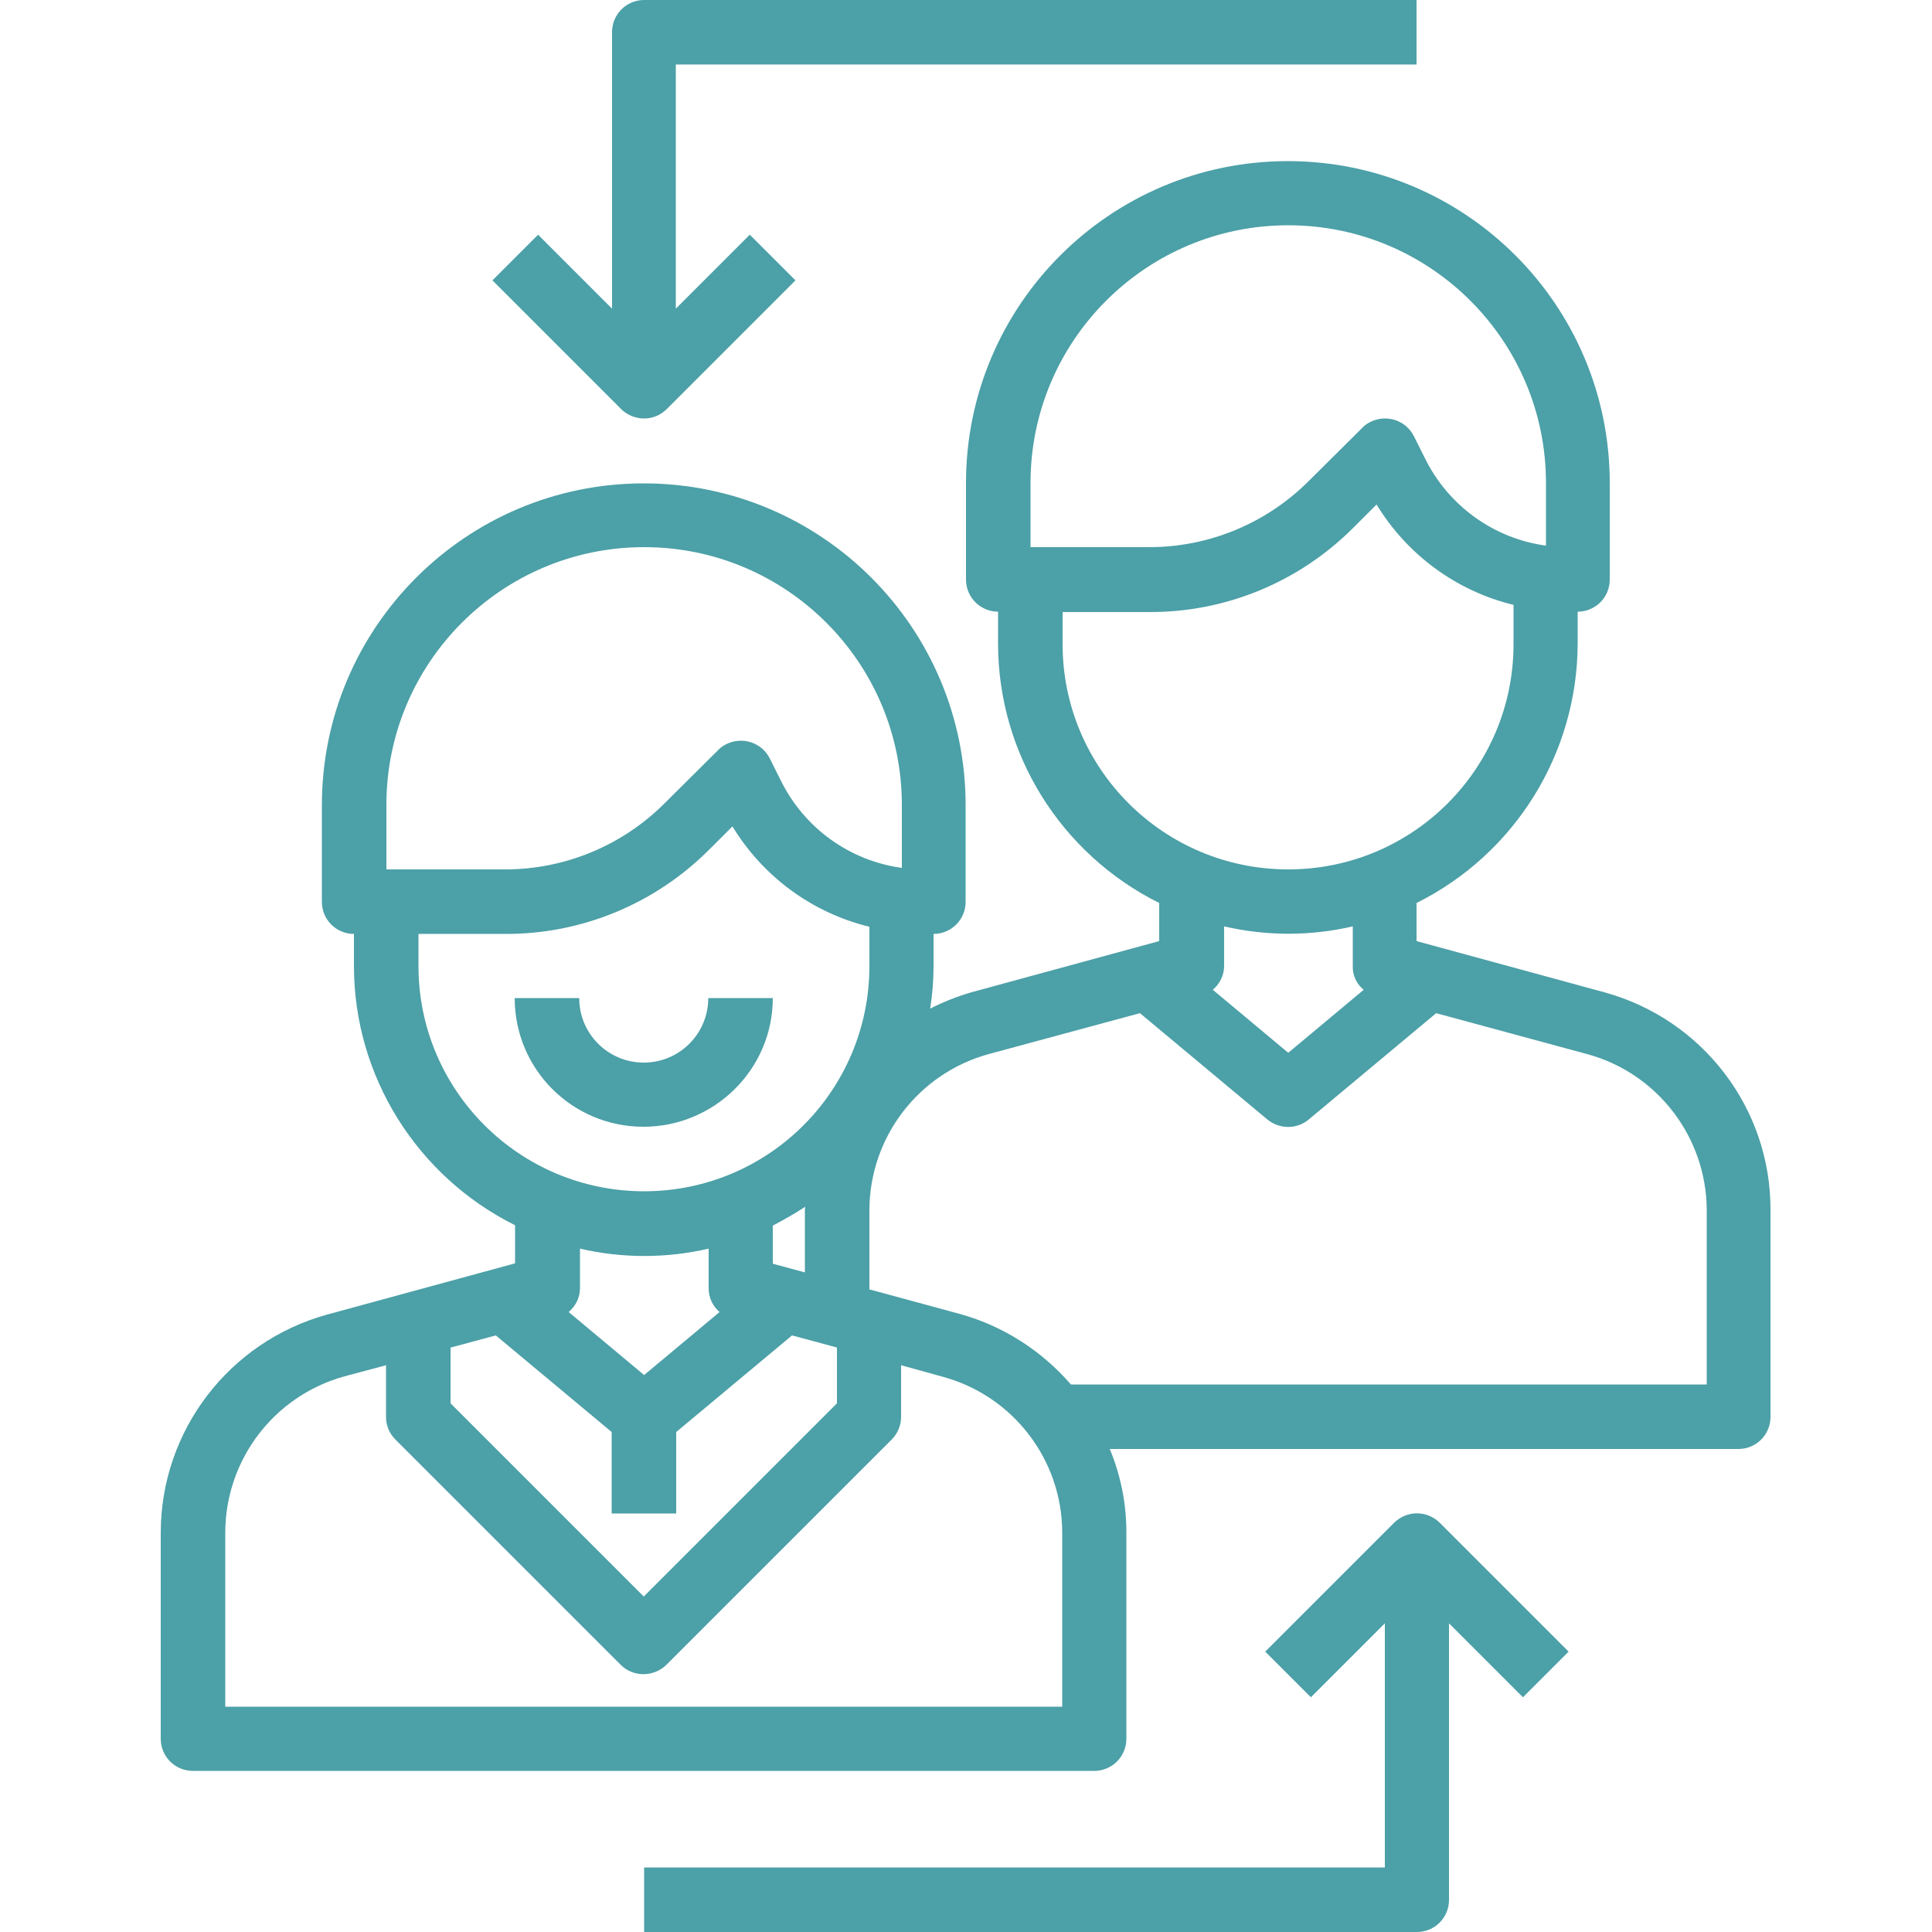 <?xml version="1.0" encoding="utf-8"?>
<!-- Generator: Adobe Illustrator 24.0.2, SVG Export Plug-In . SVG Version: 6.00 Build 0)  -->
<svg version="1.1" id="Ebene_1" xmlns="http://www.w3.org/2000/svg" xmlns:xlink="http://www.w3.org/1999/xlink" x="0px" y="0px"
	 viewBox="0 0 512 512" style="enable-background:new 0 0 512 512;" xml:space="preserve">
<style type="text/css">
	.st0{fill:#4CA0A7;}
</style>
<g id="User">
	<path class="st0" d="M204.8,264.5h-17.1c0,9.4-7.6,17.1-17.1,17.1c-9.4,0-17.1-7.6-17.1-17.1h-17.1c0,18.9,15.3,34.1,34.1,34.1
		S204.8,283.4,204.8,264.5z"/>
	<path class="st0" d="M425.3,263l-49.9-13.6v-10.1c26.1-13,42.6-39.6,42.7-68.7v-8.5c4.7,0,8.5-3.8,8.5-8.5V128
		c0-47.1-38.2-85.3-85.3-85.3S256,80.9,256,128v25.6c0,4.7,3.8,8.5,8.5,8.5v8.5c0,29.1,16.6,55.7,42.7,68.7v10.1L257.3,263
		c-3.7,1.1-7.3,2.5-10.8,4.3c0.6-3.7,0.9-7.5,0.9-11.3v-8.5c4.7,0,8.5-3.8,8.5-8.5v-25.6c0-47.1-38.2-85.3-85.3-85.3
		s-85.3,38.2-85.3,85.3V239c0,4.7,3.8,8.5,8.5,8.5v8.5c0,29.1,16.6,55.7,42.7,68.7v10.1l-49.9,13.6c-25.9,7.2-43.9,30.7-44,57.6
		v54.8c0,4.7,3.8,8.5,8.5,8.5H290c4.7,0,8.5-3.8,8.5-8.5V406c0-7.6-1.5-15-4.4-22h166.6c4.7,0,8.5-3.8,8.5-8.5v-54.8
		C469.3,293.8,451.3,270.2,425.3,263z M273.1,128c0-37.7,30.6-68.3,68.3-68.3s68.3,30.6,68.3,68.3v16.6
		c-13.9-1.9-25.9-10.6-32.1-23.2l-2.9-5.8c-2.1-4.2-7.2-5.9-11.5-3.8c-0.8,0.4-1.6,0.9-2.2,1.6l-14.2,14.1
		c-11.2,11.2-26.4,17.5-42.2,17.5h-31.5L273.1,128L273.1,128z M281.6,170.7v-8.5h22.9c20.4,0.1,39.9-8,54.3-22.5l6-6
		c8.1,13.3,21.1,22.9,36.3,26.6v10.4c0,33-26.7,59.7-59.7,59.7S281.6,203.7,281.6,170.7z M361.4,262.3l-20,16.7l-20-16.7
		c1.9-1.6,3-3.9,3-6.3v-10.5c11.2,2.6,22.9,2.6,34.1,0V256C358.4,258.4,359.5,260.8,361.4,262.3z M102.4,213.3
		c0-37.7,30.6-68.3,68.3-68.3s68.3,30.6,68.3,68.3V230c-13.9-1.9-25.9-10.6-32.1-23.2L204,201c-2.1-4.2-7.2-5.9-11.5-3.8
		c-0.8,0.4-1.6,0.9-2.2,1.6l-14.2,14.1c-11.2,11.2-26.4,17.5-42.2,17.5h-31.5L102.4,213.3L102.4,213.3z M110.9,256v-8.5h22.9
		c20.4,0.1,39.9-8,54.3-22.5l6-6c8.1,13.3,21.1,22.9,36.3,26.6V256c0,33-26.7,59.7-59.7,59.7S110.9,289,110.9,256z M213.4,319.8
		c0,0.3-0.1,0.6-0.1,0.9v16.5l-8.5-2.3v-10.1C207.8,323.2,210.7,321.6,213.4,319.8L213.4,319.8z M190.7,347.7l-20,16.7l-20-16.7
		c1.9-1.6,3-3.9,3-6.3v-10.5c11.2,2.6,22.9,2.6,34.1,0v10.5C187.8,343.8,188.8,346.1,190.7,347.7L190.7,347.7z M119.5,357.1
		l11.9-3.2l30.7,25.6v21.6h17.1v-21.6l30.7-25.6l11.9,3.2v14.8l-51.2,51.2l-51.2-51.2v-14.8H119.5z M281.6,452.3H59.7V406
		c0.1-19.2,12.9-36,31.4-41.2l11.2-3v13.7c0,2.3,0.9,4.4,2.5,6l59.7,59.7c3.3,3.3,8.7,3.3,12.1,0l59.7-59.7c1.6-1.6,2.5-3.8,2.5-6
		v-13.7l11.2,3.1c18.5,5.1,31.4,21.9,31.5,41.1v46.3H281.6z M452.3,366.9H283.8c-7.7-8.9-17.8-15.4-29.1-18.6l-24.3-6.6v-21.1
		c0.1-19.2,12.9-36,31.4-41.2l40.3-10.9l33.8,28.2c3.2,2.6,7.8,2.6,10.9,0l33.8-28.2l40.2,10.9c18.5,5.1,31.4,22,31.5,41.2
		L452.3,366.9L452.3,366.9z"/>
	<path class="st0" d="M369.4,403.6l-34.1,34.1l12.1,12.1l19.6-19.6v64.7H170.7V512h204.8c4.7,0,8.5-3.8,8.5-8.5v-73.3l19.6,19.6
		l12.1-12.1l-34.1-34.1C378.2,400.2,372.8,400.2,369.4,403.6z"/>
	<path class="st0" d="M170.7,110.9c2.3,0,4.4-0.9,6-2.5l34.1-34.1l-12.1-12.1l-19.6,19.6V17.1h196.3V0H170.7c-4.7,0-8.5,3.8-8.5,8.5
		v73.3l-19.6-19.6l-12.1,12.1l34.1,34.1C166.2,110,168.4,110.9,170.7,110.9z"/>
</g>
</svg>

